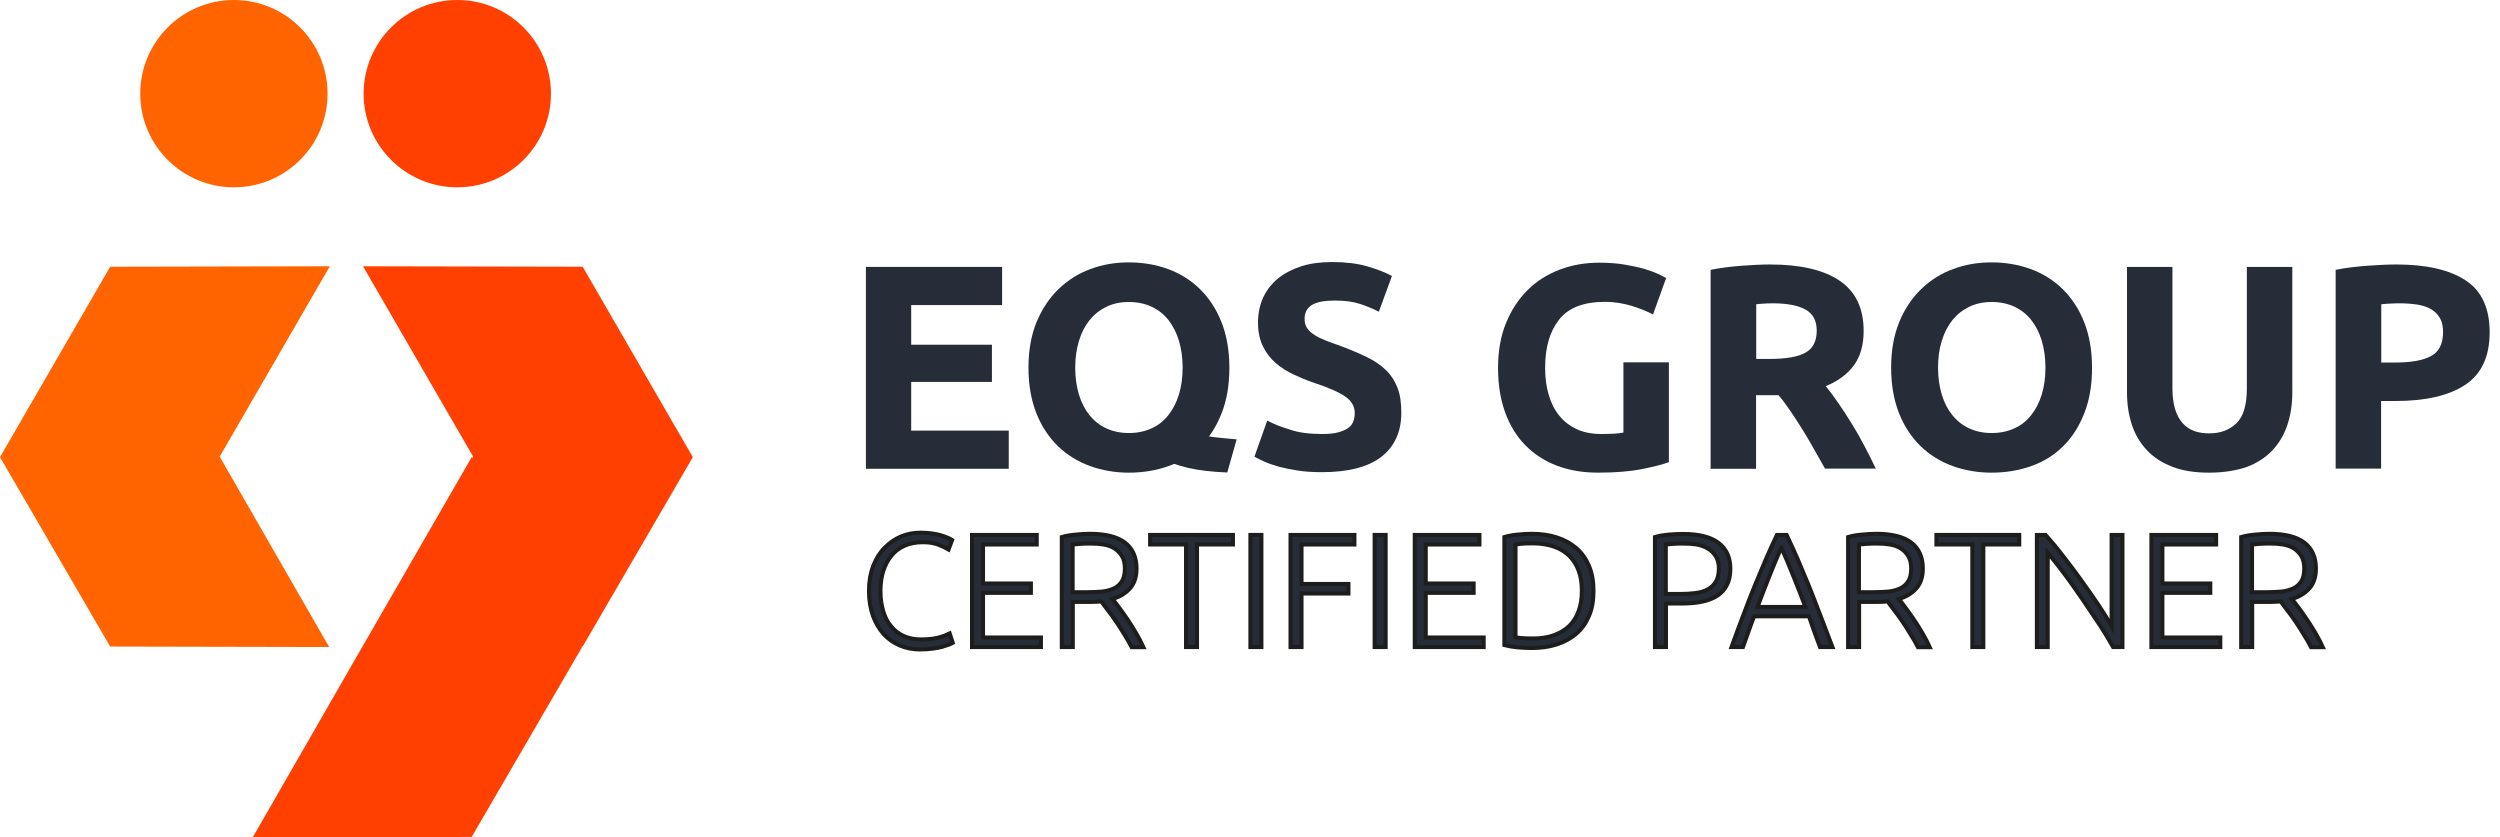 <svg enable-background="new 0 0 154.55 51.77" viewBox="0 0 154.55 51.77" xmlns="http://www.w3.org/2000/svg"><path d="m13.58 28.23 6.77 11.77-13.54-.03-6.81-11.71 6.81-11.77 13.58-.03z" fill="#ff6400"/><path d="m36.02 39.97h-.08l.03.06-6.81 11.71-13.54.03 6.77-11.77 6.77-11.74.04.06.05-.09-6.81-11.77 13.58.03 6.81 11.77z" fill="#ff4000"/><path d="m15.6 51.74-.02.03v-.03z" fill="#ff4000"/><circle cx="14.46" cy="5.79" fill="#ff6400" r="5.79"/><circle cx="28.27" cy="5.79" fill="#ff4000" r="5.79"/><g fill="#262c38"><path d="m53.53 28.97v-12.47h8.42v2.36h-5.62v2.45h4.99v2.3h-4.99v3.01h6.03v2.36h-8.83z"/><path d="m76 22.73c0 1.07-.16 2.01-.48 2.82s-.75 1.49-1.3 2.03c-.55.55-1.21.96-1.97 1.23s-1.58.41-2.46.41c-.85 0-1.66-.14-2.41-.41-.76-.28-1.42-.69-1.98-1.23-.56-.55-1.01-1.22-1.33-2.03s-.49-1.75-.49-2.82.17-2.01.5-2.82c.34-.81.79-1.49 1.36-2.04s1.23-.97 1.98-1.24c.75-.28 1.54-.41 2.37-.41.85 0 1.66.14 2.41.41.76.28 1.42.69 1.98 1.24s1.01 1.23 1.33 2.04.49 1.75.49 2.82zm-9.53 0c0 .61.08 1.16.23 1.66s.37.92.65 1.27.63.63 1.04.82.88.29 1.4.29.98-.1 1.4-.29.76-.46 1.04-.82c.28-.35.5-.78.65-1.27s.23-1.04.23-1.66c0-.61-.08-1.17-.23-1.67s-.37-.92-.65-1.28c-.28-.35-.63-.63-1.04-.82s-.88-.29-1.4-.29c-.53 0-1 .1-1.4.3-.41.2-.75.47-1.04.83-.28.35-.5.78-.65 1.28s-.23 1.05-.23 1.65z"/><path d="m81.74 26.83c.4 0 .72-.03.98-.1s.46-.16.62-.27.26-.25.32-.4c.06-.16.09-.33.09-.52 0-.41-.19-.75-.58-1.02-.38-.27-1.04-.56-1.98-.87-.41-.14-.82-.31-1.22-.5-.41-.19-.77-.42-1.1-.7-.32-.28-.59-.62-.79-1.03-.2-.4-.31-.89-.31-1.47s.11-1.09.32-1.56c.22-.46.52-.85.92-1.18.4-.32.88-.57 1.44-.75s1.2-.26 1.91-.26c.84 0 1.57.09 2.18.27s1.12.38 1.51.59l-.81 2.21c-.35-.18-.74-.34-1.16-.48-.43-.14-.94-.21-1.54-.21-.67 0-1.15.09-1.45.28-.29.19-.44.47-.44.85 0 .23.05.42.16.58s.26.3.46.42c.2.13.43.24.68.34.26.1.54.21.85.31.65.24 1.21.48 1.69.71s.88.51 1.2.82.55.68.71 1.1.23.93.23 1.53c0 1.16-.41 2.07-1.22 2.71-.82.64-2.05.96-3.69.96-.55 0-1.05-.03-1.49-.1s-.84-.15-1.18-.24c-.34-.1-.64-.2-.88-.31-.25-.11-.45-.21-.62-.31l.79-2.23c.37.2.83.39 1.38.55.56.2 1.23.28 2.02.28z"/><path d="m99.22 18.66c-1.31 0-2.25.36-2.83 1.09s-.87 1.72-.87 2.98c0 .61.07 1.17.22 1.67.14.5.36.93.65 1.29s.65.64 1.08.84.94.3 1.51.3c.31 0 .58-.01.8-.02s.42-.04.58-.07v-4.34h2.81v6.17c-.34.13-.88.27-1.62.42s-1.66.23-2.75.23c-.94 0-1.78-.14-2.55-.43-.76-.29-1.41-.71-1.95-1.26s-.96-1.23-1.25-2.03-.44-1.72-.44-2.75c0-1.04.16-1.97.49-2.77.32-.8.77-1.48 1.33-2.04s1.23-.98 1.99-1.27 1.58-.43 2.44-.43c.59 0 1.12.04 1.59.12s.88.17 1.22.27.62.21.85.31c.22.11.38.19.48.25l-.81 2.25c-.38-.2-.83-.38-1.32-.53s-1.07-.25-1.65-.25z"/><path d="m109.42 16.35c1.87 0 3.31.33 4.3 1s1.49 1.7 1.49 3.1c0 .88-.2 1.59-.6 2.13-.4.55-.98.98-1.74 1.29.25.31.52.67.79 1.07.28.4.55.82.82 1.26s.53.89.78 1.37.49.94.7 1.4h-3.14c-.23-.41-.46-.82-.7-1.24-.23-.42-.48-.83-.72-1.22-.25-.4-.49-.77-.73-1.12s-.48-.68-.72-.96h-1.39v4.55h-2.81v-12.3c.61-.12 1.24-.2 1.9-.25.67-.05 1.25-.08 1.77-.08zm.16 2.4c-.2 0-.39.01-.55.02s-.31.02-.46.04v3.38h.79c1.06 0 1.81-.13 2.27-.4.46-.26.68-.71.68-1.35 0-.61-.23-1.05-.69-1.3-.46-.26-1.14-.39-2.04-.39z"/><path d="m129.33 22.73c0 1.07-.16 2.01-.48 2.82s-.75 1.49-1.3 2.03c-.55.55-1.21.96-1.97 1.23s-1.58.41-2.46.41c-.85 0-1.66-.14-2.41-.41-.76-.28-1.42-.69-1.98-1.23-.56-.55-1.01-1.22-1.33-2.03s-.49-1.75-.49-2.82.17-2.01.5-2.82.79-1.49 1.36-2.04 1.23-.97 1.98-1.24c.75-.28 1.54-.41 2.37-.41.85 0 1.66.14 2.41.41.76.28 1.42.69 1.98 1.24s1.01 1.23 1.33 2.04.49 1.75.49 2.82zm-9.52 0c0 .61.08 1.16.23 1.66s.37.92.65 1.27.63.63 1.04.82.88.29 1.4.29.98-.1 1.4-.29.76-.46 1.04-.82c.28-.35.5-.78.65-1.27s.23-1.04.23-1.66c0-.61-.08-1.17-.23-1.67s-.37-.92-.65-1.28c-.28-.35-.63-.63-1.04-.82s-.88-.29-1.4-.29c-.53 0-1 .1-1.4.3-.41.2-.75.47-1.04.83-.28.35-.5.78-.65 1.28-.16.5-.23 1.05-.23 1.65z"/><path d="m136.55 29.22c-.88 0-1.63-.12-2.27-.37s-1.16-.59-1.57-1.03-.72-.96-.92-1.57-.3-1.27-.3-2.01v-7.74h2.81v7.52c0 .5.06.93.17 1.29.11.35.27.64.47.86s.44.38.72.48.59.14.93.14c.68 0 1.24-.21 1.67-.63s.64-1.13.64-2.14v-7.52h2.81v7.76c0 .73-.1 1.4-.31 2.02-.2.61-.52 1.14-.94 1.58s-.95.78-1.6 1.02c-.66.22-1.43.34-2.31.34z"/><path d="m148.14 16.35c1.86 0 3.29.33 4.28.98 1 .65 1.49 1.73 1.49 3.21 0 1.5-.5 2.58-1.51 3.25s-2.45 1-4.32 1h-.88v4.18h-2.81v-12.29c.61-.12 1.26-.2 1.94-.25.69-.05 1.29-.08 1.81-.08zm.18 2.4c-.2 0-.4.01-.6.02s-.37.02-.51.04v3.6h.88c.97 0 1.7-.13 2.2-.4.49-.26.74-.76.74-1.48 0-.35-.06-.64-.19-.86-.13-.23-.31-.41-.54-.55s-.52-.23-.85-.29c-.35-.05-.72-.08-1.13-.08z"/><path d="m72.85 25.86c.06.24.19.43.4.58.2.15.46.27.77.37s.67.17 1.09.22c.41.05.86.09 1.34.13l-.58 2.05c-.94-.04-1.74-.13-2.4-.28-.67-.15-1.23-.36-1.69-.62s-.83-.59-1.1-.97"/><path d="m56.88 40.15c-.45 0-.86-.08-1.24-.24s-.72-.39-1-.7-.51-.69-.67-1.13c-.16-.45-.25-.97-.25-1.55s.09-1.09.26-1.54c.18-.45.41-.83.71-1.13s.63-.54 1.02-.7.79-.23 1.21-.23c.26 0 .5.02.71.05s.4.07.56.12.3.1.41.15.2.09.26.13l-.22.59c-.17-.1-.38-.2-.64-.3s-.57-.15-.95-.15c-.43 0-.81.07-1.14.22s-.59.35-.81.62-.38.58-.5.95c-.11.37-.17.77-.17 1.22 0 .46.06.88.17 1.25s.27.69.49.94c.21.26.47.46.78.6s.67.21 1.06.21c.44 0 .81-.04 1.1-.12.3-.08.52-.17.68-.25l.19.58c-.05.03-.13.07-.24.11s-.26.09-.43.14-.37.08-.6.11-.47.05-.75.05z" stroke="#1d1d1b" stroke-miterlimit="10" stroke-width=".25"/><path d="m60.09 40v-6.93h4v.59h-3.32v2.41h2.96v.58h-2.96v2.76h3.58v.59z" stroke="#1d1d1b" stroke-miterlimit="10" stroke-width=".25"/><path d="m70.26 35.15c0 .52-.14.93-.41 1.23s-.63.52-1.08.65c.11.13.25.31.42.54s.35.48.53.75.36.55.53.85.32.57.44.84h-.73c-.14-.27-.29-.53-.46-.8-.16-.27-.33-.53-.5-.78s-.33-.48-.5-.69c-.16-.21-.3-.4-.42-.56-.21.02-.43.03-.64.03h-1.12v2.79h-.68v-6.8c.24-.07.52-.12.85-.15.32-.03.62-.05.9-.05.95 0 1.67.18 2.15.54.48.37.72.9.72 1.61zm-2.8-1.55c-.25 0-.48.01-.67.02s-.35.03-.48.04v2.95h.94c.31 0 .61-.02.89-.04.28-.03.52-.1.73-.2s.37-.25.49-.44.18-.46.18-.79c0-.31-.06-.56-.18-.76s-.28-.36-.47-.48-.42-.2-.67-.24-.49-.06-.76-.06z" stroke="#1d1d1b" stroke-miterlimit="10" stroke-width=".25"/><path d="m76.22 33.07v.59h-2.22v6.34h-.68v-6.34h-2.22v-.59z" stroke="#1d1d1b" stroke-miterlimit="10" stroke-width=".25"/><path d="m77.3 33.07h.68v6.93h-.68z" stroke="#1d1d1b" stroke-miterlimit="10" stroke-width=".25"/><path d="m79.78 40v-6.93h3.95v.59h-3.27v2.44h2.9v.59h-2.9v3.31z" stroke="#1d1d1b" stroke-miterlimit="10" stroke-width=".25"/><path d="m84.98 33.07h.68v6.93h-.68z" stroke="#1d1d1b" stroke-miterlimit="10" stroke-width=".25"/><path d="m87.46 40v-6.93h4v.59h-3.32v2.41h2.96v.58h-2.96v2.76h3.58v.59z" stroke="#1d1d1b" stroke-miterlimit="10" stroke-width=".25"/><path d="m98.51 36.53c0 .59-.09 1.11-.28 1.55s-.45.81-.79 1.1-.74.51-1.21.66-.98.22-1.54.22c-.28 0-.57-.02-.88-.04-.31-.03-.58-.08-.81-.14v-6.68c.23-.07.5-.12.81-.15s.6-.05.88-.05c.56 0 1.07.07 1.54.22s.87.37 1.21.66.6.66.79 1.1c.19.45.28.96.28 1.55zm-4.82 2.87c.04.01.14.02.3.04s.43.03.79.03c.5 0 .94-.07 1.31-.21s.69-.33.94-.58.44-.56.57-.93c.13-.36.19-.77.19-1.23 0-.45-.06-.86-.19-1.22s-.32-.67-.57-.92-.57-.45-.94-.58-.81-.21-1.31-.21c-.36 0-.62.01-.79.03-.16.02-.26.03-.3.04z" stroke="#1d1d1b" stroke-miterlimit="10" stroke-width=".25"/><path d="m104.06 33.01c.98 0 1.71.19 2.19.56s.72.9.72 1.59c0 .39-.07.73-.21 1-.14.28-.34.5-.6.67s-.58.29-.96.37-.8.11-1.27.11h-.94v2.69h-.68v-6.8c.24-.07.52-.12.85-.15.32-.03.62-.04.9-.04zm.03.59c-.25 0-.47.01-.65.02-.18.02-.33.03-.46.04v3.06h.86c.37 0 .7-.02 1-.06s.55-.12.76-.24.37-.28.49-.48c.11-.21.17-.47.17-.79 0-.31-.06-.56-.19-.76-.12-.2-.29-.36-.49-.48s-.43-.2-.69-.25c-.26-.04-.53-.06-.8-.06z" stroke="#1d1d1b" stroke-miterlimit="10" stroke-width=".25"/><path d="m112.51 40c-.13-.34-.25-.67-.36-.98s-.22-.62-.32-.92h-3.39c-.12.3-.23.61-.34.92s-.23.64-.35.98h-.71c.26-.72.51-1.39.75-2.02.23-.62.46-1.21.69-1.77s.45-1.09.67-1.6.46-1.03.7-1.54h.6c.24.51.48 1.03.7 1.54s.44 1.05.67 1.6c.23.56.45 1.15.69 1.77s.49 1.3.77 2.02zm-2.39-6.15c-.25.58-.5 1.16-.73 1.75-.24.59-.48 1.23-.74 1.92h2.96c-.26-.69-.51-1.33-.75-1.92-.24-.6-.48-1.18-.74-1.75z" stroke="#1d1d1b" stroke-miterlimit="10" stroke-width=".25"/><path d="m118.87 35.15c0 .52-.14.93-.41 1.23s-.63.52-1.08.65c.11.13.25.31.42.54s.35.48.53.75.36.55.53.85.32.57.44.84h-.73c-.14-.27-.29-.53-.46-.8-.16-.27-.33-.53-.5-.78s-.33-.48-.5-.69c-.16-.21-.3-.4-.42-.56-.21.02-.43.03-.64.03h-1.12v2.79h-.68v-6.8c.24-.07.52-.12.85-.15.32-.03.62-.05.9-.05.95 0 1.67.18 2.15.54.48.37.72.9.72 1.61zm-2.8-1.55c-.25 0-.48.01-.67.02s-.35.03-.48.04v2.95h.94c.31 0 .61-.02.89-.04.28-.03.52-.1.73-.2s.37-.25.49-.44.18-.46.18-.79c0-.31-.06-.56-.18-.76s-.28-.36-.47-.48-.42-.2-.67-.24-.49-.06-.76-.06z" stroke="#1d1d1b" stroke-miterlimit="10" stroke-width=".25"/><path d="m124.83 33.07v.59h-2.22v6.34h-.68v-6.34h-2.22v-.59z" stroke="#1d1d1b" stroke-miterlimit="10" stroke-width=".25"/><path d="m130.63 40c-.13-.23-.29-.51-.48-.82s-.41-.65-.65-1-.49-.72-.74-1.1c-.26-.38-.52-.75-.77-1.1-.26-.36-.51-.69-.75-1s-.46-.58-.65-.81v5.83h-.67v-6.93h.54c.34.38.71.82 1.09 1.32.39.5.77 1 1.14 1.52s.72 1.02 1.05 1.51.59.92.8 1.29v-5.64h.67v6.93z" stroke="#1d1d1b" stroke-miterlimit="10" stroke-width=".25"/><path d="m133 40v-6.93h4v.59h-3.32v2.41h2.96v.58h-2.96v2.76h3.58v.59z" stroke="#1d1d1b" stroke-miterlimit="10" stroke-width=".25"/><path d="m143.17 35.15c0 .52-.14.93-.41 1.23s-.63.52-1.08.65c.11.13.25.31.42.54s.35.48.53.75.36.55.53.85.32.57.44.84h-.73c-.14-.27-.29-.53-.46-.8-.16-.27-.33-.53-.5-.78s-.33-.48-.5-.69c-.16-.21-.3-.4-.42-.56-.21.02-.43.03-.64.03h-1.12v2.79h-.68v-6.8c.24-.07.52-.12.85-.15.32-.03.62-.05.9-.05.95 0 1.67.18 2.15.54.48.37.72.9.72 1.61zm-2.8-1.55c-.25 0-.48.01-.67.02s-.35.03-.48.04v2.95h.94c.31 0 .61-.02.89-.04.28-.03.52-.1.73-.2s.37-.25.49-.44.18-.46.18-.79c0-.31-.06-.56-.18-.76s-.28-.36-.47-.48-.42-.2-.67-.24-.49-.06-.76-.06z" stroke="#1d1d1b" stroke-miterlimit="10" stroke-width=".25"/></g></svg>